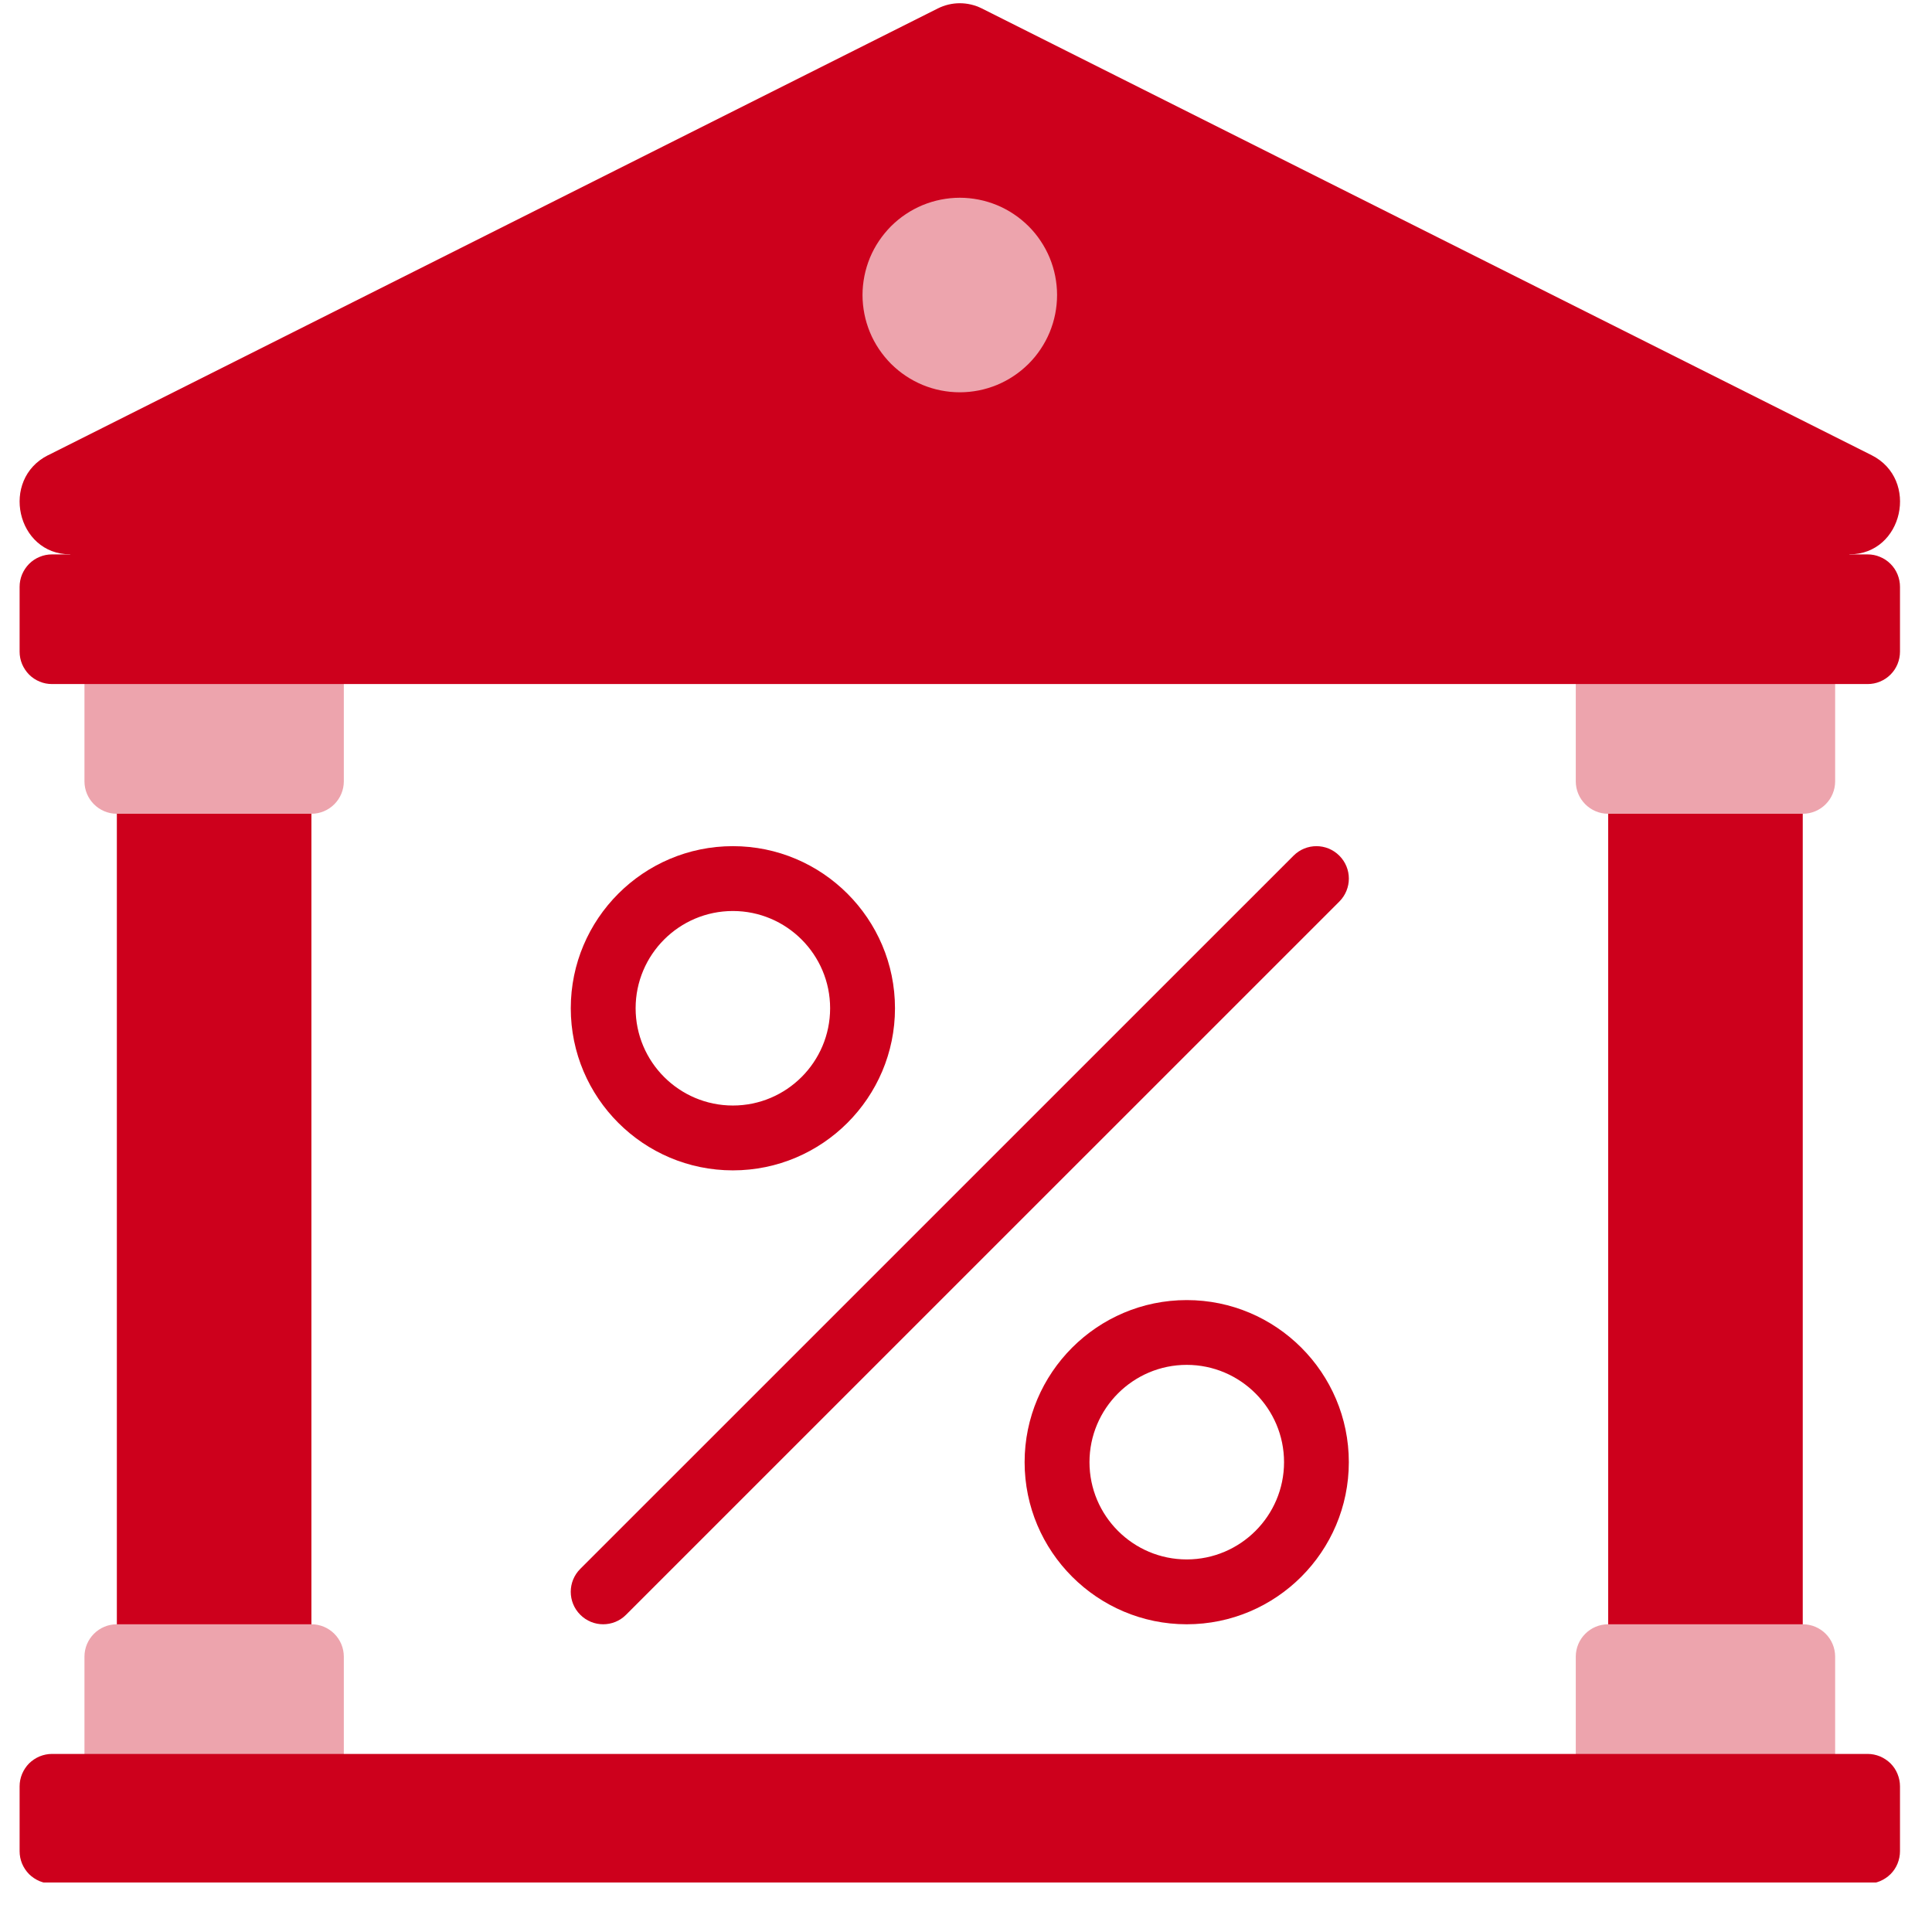 <svg xmlns="http://www.w3.org/2000/svg" xmlns:xlink="http://www.w3.org/1999/xlink" width="155" zoomAndPan="magnify" viewBox="0 0 116.25 116.25" height="155" preserveAspectRatio="xMidYMid meet" version="1.0"><defs><clipPath id="1144259d4b"><path d="M 1 105 L 115 105 L 115 113.27 L 1 113.27 Z M 1 105 " clip-rule="nonzero"/></clipPath></defs><path fill="#cd001c" d="M 2.895 27.391 L 56.43 0.508 C 57.266 0.09 58.238 0.09 59.078 0.508 L 112.613 27.387 C 115.512 28.844 114.508 33.355 111.289 33.355 L 110.426 35.309 L 5.082 35.309 L 4.219 33.355 C 0.996 33.355 -0.004 28.844 2.895 27.387 Z M 2.895 27.391 " fill-opacity="1" fill-rule="nonzero"/><path fill="#cd001c" d="M 7.031 45.062 L 18.738 45.062 L 18.738 101.633 L 7.031 101.633 Z M 7.031 45.062 " fill-opacity="1" fill-rule="nonzero"/><path fill="#cd001c" d="M 96.766 45.062 L 108.473 45.062 L 108.473 101.633 L 96.766 101.633 Z M 96.766 45.062 " fill-opacity="1" fill-rule="nonzero"/><path fill="#eda4ad" d="M 20.688 107.488 L 20.688 99.684 C 20.688 98.605 19.812 97.734 18.738 97.734 L 7.031 97.734 C 5.957 97.734 5.082 98.605 5.082 99.684 L 5.082 107.488 Z M 20.688 107.488 " fill-opacity="1" fill-rule="nonzero"/><path fill="#eda4ad" d="M 110.422 107.488 L 110.422 99.684 C 110.422 98.605 109.551 97.734 108.473 97.734 L 96.766 97.734 C 95.691 97.734 94.816 98.605 94.816 99.684 L 94.816 107.488 Z M 110.422 107.488 " fill-opacity="1" fill-rule="nonzero"/><path fill="#eda4ad" d="M 20.688 39.211 L 20.688 47.012 C 20.688 48.09 19.812 48.965 18.738 48.965 L 7.031 48.965 C 5.957 48.965 5.082 48.09 5.082 47.012 L 5.082 39.211 Z M 20.688 39.211 " fill-opacity="1" fill-rule="nonzero"/><path fill="#eda4ad" d="M 110.422 39.211 L 110.422 47.012 C 110.422 48.09 109.551 48.965 108.473 48.965 L 96.766 48.965 C 95.691 48.965 94.816 48.09 94.816 47.012 L 94.816 39.211 Z M 110.422 39.211 " fill-opacity="1" fill-rule="nonzero"/><g clip-path="url(#1144259d4b)"><path fill="#cd001c" d="M 3.133 105.535 L 112.375 105.535 C 112.633 105.535 112.883 105.586 113.121 105.684 C 113.359 105.785 113.57 105.926 113.754 106.105 C 113.938 106.289 114.078 106.5 114.176 106.742 C 114.273 106.98 114.324 107.227 114.324 107.488 L 114.324 111.387 C 114.324 111.648 114.273 111.895 114.176 112.137 C 114.078 112.375 113.938 112.586 113.754 112.77 C 113.57 112.949 113.359 113.09 113.121 113.191 C 112.883 113.289 112.633 113.34 112.375 113.34 L 3.133 113.34 C 2.871 113.34 2.625 113.289 2.383 113.191 C 2.145 113.09 1.934 112.949 1.75 112.77 C 1.57 112.586 1.43 112.375 1.328 112.137 C 1.23 111.895 1.18 111.648 1.18 111.387 L 1.18 107.488 C 1.18 107.227 1.23 106.98 1.328 106.742 C 1.43 106.5 1.57 106.289 1.75 106.105 C 1.934 105.926 2.145 105.785 2.383 105.684 C 2.625 105.586 2.871 105.535 3.133 105.535 Z M 3.133 105.535 " fill-opacity="1" fill-rule="nonzero"/></g><path fill="#cd001c" d="M 3.133 33.359 L 112.375 33.359 C 112.633 33.359 112.883 33.406 113.121 33.508 C 113.359 33.605 113.57 33.746 113.754 33.93 C 113.938 34.113 114.078 34.324 114.176 34.562 C 114.273 34.801 114.324 35.051 114.324 35.309 L 114.324 39.211 C 114.324 39.469 114.273 39.719 114.176 39.957 C 114.078 40.195 113.938 40.406 113.754 40.59 C 113.57 40.773 113.359 40.914 113.121 41.012 C 112.883 41.113 112.633 41.16 112.375 41.16 L 3.133 41.16 C 2.871 41.16 2.625 41.113 2.383 41.012 C 2.145 40.914 1.934 40.773 1.75 40.59 C 1.57 40.406 1.43 40.195 1.328 39.957 C 1.23 39.719 1.18 39.469 1.18 39.211 L 1.18 35.309 C 1.18 35.051 1.23 34.801 1.328 34.562 C 1.43 34.324 1.57 34.113 1.75 33.93 C 1.934 33.746 2.145 33.605 2.383 33.508 C 2.625 33.406 2.871 33.359 3.133 33.359 Z M 3.133 33.359 " fill-opacity="1" fill-rule="nonzero"/><path fill="#eda4ad" d="M 63.605 17.75 C 63.605 18.137 63.566 18.516 63.492 18.895 C 63.418 19.27 63.305 19.637 63.16 19.992 C 63.012 20.348 62.832 20.684 62.617 21.004 C 62.406 21.324 62.164 21.617 61.891 21.891 C 61.617 22.16 61.324 22.406 61.004 22.617 C 60.684 22.832 60.348 23.012 59.992 23.16 C 59.637 23.305 59.27 23.418 58.895 23.492 C 58.516 23.566 58.137 23.605 57.754 23.605 C 57.367 23.605 56.988 23.566 56.609 23.492 C 56.234 23.418 55.867 23.305 55.512 23.16 C 55.156 23.012 54.82 22.832 54.5 22.617 C 54.18 22.406 53.887 22.16 53.613 21.891 C 53.344 21.617 53.102 21.324 52.887 21.004 C 52.672 20.684 52.492 20.348 52.344 19.992 C 52.199 19.637 52.086 19.27 52.012 18.895 C 51.938 18.516 51.898 18.137 51.898 17.75 C 51.898 17.367 51.938 16.988 52.012 16.609 C 52.086 16.234 52.199 15.867 52.344 15.512 C 52.492 15.156 52.672 14.82 52.887 14.5 C 53.102 14.18 53.344 13.887 53.613 13.613 C 53.887 13.344 54.18 13.098 54.5 12.887 C 54.82 12.672 55.156 12.492 55.512 12.344 C 55.867 12.199 56.234 12.086 56.609 12.012 C 56.988 11.938 57.367 11.898 57.754 11.898 C 58.137 11.898 58.516 11.938 58.895 12.012 C 59.27 12.086 59.637 12.199 59.992 12.344 C 60.348 12.492 60.684 12.672 61.004 12.887 C 61.324 13.098 61.617 13.344 61.891 13.613 C 62.164 13.887 62.406 14.18 62.617 14.5 C 62.832 14.82 63.012 15.156 63.16 15.512 C 63.305 15.867 63.418 16.234 63.492 16.609 C 63.566 16.988 63.605 17.367 63.605 17.75 Z M 63.605 17.75 " fill-opacity="1" fill-rule="nonzero"/><path fill="#cd001c" d="M 80.59 51.488 C 79.828 50.723 78.594 50.723 77.832 51.488 L 34.914 94.402 C 34.152 95.164 34.152 96.398 34.914 97.16 C 35.297 97.543 35.793 97.734 36.293 97.734 C 36.793 97.734 37.293 97.543 37.672 97.16 L 80.59 54.246 C 81.352 53.48 81.352 52.25 80.59 51.488 Z M 80.59 51.488 " fill-opacity="1" fill-rule="nonzero"/><path fill="#cd001c" d="M 44.098 70.422 C 49.477 70.422 53.852 66.047 53.852 60.668 C 53.852 55.289 49.477 50.914 44.098 50.914 C 38.719 50.914 34.344 55.289 34.344 60.668 C 34.344 66.047 38.719 70.422 44.098 70.422 Z M 44.098 54.816 C 47.324 54.816 49.949 57.441 49.949 60.668 C 49.949 63.895 47.324 66.52 44.098 66.52 C 40.871 66.52 38.246 63.895 38.246 60.668 C 38.246 57.441 40.871 54.816 44.098 54.816 Z M 44.098 54.816 " fill-opacity="1" fill-rule="nonzero"/><path fill="#cd001c" d="M 71.406 78.227 C 66.031 78.227 61.652 82.602 61.652 87.98 C 61.652 93.359 66.031 97.734 71.406 97.734 C 76.785 97.734 81.16 93.359 81.16 87.98 C 81.16 82.602 76.785 78.227 71.406 78.227 Z M 71.406 93.832 C 68.18 93.832 65.555 91.207 65.555 87.98 C 65.555 84.754 68.18 82.125 71.406 82.125 C 74.633 82.125 77.262 84.754 77.262 87.98 C 77.262 91.207 74.633 93.832 71.406 93.832 Z M 71.406 93.832 " fill-opacity="1" fill-rule="nonzero"/></svg>